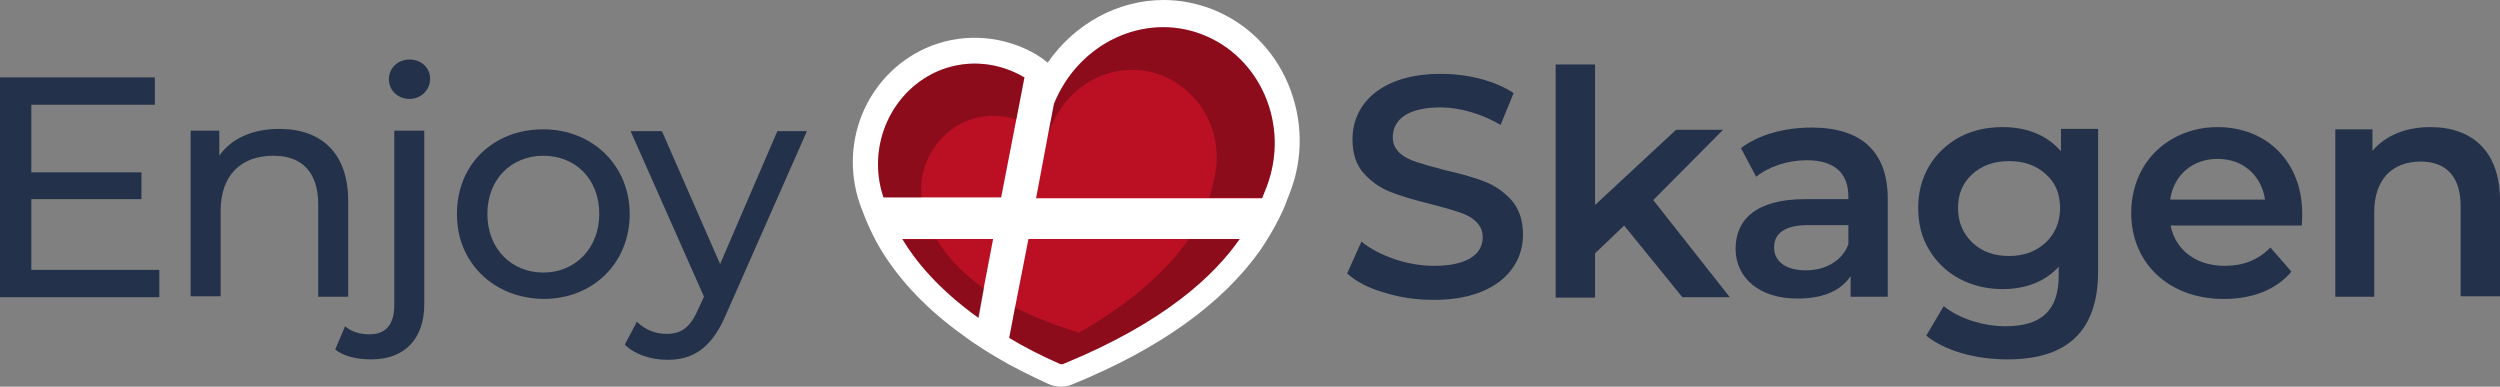 <?xml version="1.0" encoding="utf-8"?>
<!-- Generator: Adobe Illustrator 25.2.1, SVG Export Plug-In . SVG Version: 6.00 Build 0)  -->
<svg version="1.1" id="Layer_1" xmlns="http://www.w3.org/2000/svg" xmlns:xlink="http://www.w3.org/1999/xlink" x="0px" y="0px"
	 viewBox="0 0 558.6 86.4" style="enable-background:new 0 0 558.6 86.4;" xml:space="preserve">
<rect x="0" y="0" width="558.6" height="86.4" fill="#808080" stroke="none"/>
<style type="text/css">
	.st0{fill:#23314A;}
	.st1{fill:#FFFFFF;}
	.st2{fill:#BB1024;}
	.st3{opacity:0.25;}
</style>
<g>
	<g>
		<g>
			<path class="st0" d="M0,17.3h34.6v6.1H7v15.1h24.6v6H7v15.8h28.6v6.1H0V17.3z"/>
			<path class="st0" d="M42.6,66.3V29.2h6.4v5.6c2.7-3.9,7.5-6,13.4-6c9.5,0,15.4,5.5,15.4,16.1v21.4h-6.7V45.7
				c0-7.2-3.6-10.9-10-10.9c-7.3,0-11.8,4.4-11.8,12.3v19.1H42.6z"/>
			<path class="st0" d="M74.9,78.1l2.2-5.2c1.4,1.2,3.2,1.8,5.5,1.8c3.6,0,5.5-2.2,5.5-6.5V29.2h6.7V68c0,7.6-4.3,12.3-11.8,12.3
				C79.6,80.3,76.8,79.6,74.9,78.1z M86.9,17.7c0-2.5,2-4.4,4.6-4.4s4.6,1.8,4.6,4.3c0,2.5-2,4.5-4.6,4.5S86.9,20.2,86.9,17.7z"/>
			<path class="st0" d="M104.6,57.5c-1.7-2.9-2.5-6.1-2.5-9.7c0-7.3,3.5-13.3,9.4-16.5c2.9-1.6,6.2-2.4,9.9-2.4
				c11,0,19.3,8.1,19.3,18.9c0,10.9-8.1,19-19.3,19C114.1,66.7,107.9,63.2,104.6,57.5z M133.9,47.8c0-7.8-5.3-13-12.5-13
				s-12.5,5.3-12.5,13c0,7.8,5.4,13.1,12.5,13.1S133.9,55.5,133.9,47.8z"/>
			<path class="st0" d="M142.3,71.9c1.9,1.8,4.1,2.7,6.7,2.7c3.3,0,5.3-1.5,7.1-5.7l1.2-2.6l-16.4-37h7l13,29.7l12.8-29.7h6.6
				l-18,40.8c-3.2,7.6-7.3,10.3-13.2,10.3c-3.6,0-7.3-1.2-9.5-3.4L142.3,71.9z"/>
		</g>
		<g>
			<path class="st0" d="M309.4,65.4c-3.6-1-6.4-2.5-8.4-4.3l3.2-7.1c4,3.2,10.3,5.4,16.2,5.4c7.3,0,10.9-2.5,10.9-6.4
				c0-2.8-2.2-4.6-5.3-5.6c-1.5-0.5-3.6-1.1-6.3-1.8c-3.7-0.9-6.7-1.8-9-2.7c-2.3-0.9-4.3-2.3-6-4.2c-1.7-1.9-2.5-4.4-2.5-7.6
				c0-8.1,6.7-14.6,19.7-14.6c6,0,12.1,1.5,16.3,4.3l-2.9,7.1c-4.3-2.5-9.1-3.9-13.5-3.9c-7.2,0-10.6,2.7-10.6,6.7
				c0,2.8,2.2,4.5,5.3,5.5c1.5,0.5,3.6,1.1,6.3,1.8c3.6,0.8,6.7,1.7,9,2.6c2.3,0.9,4.3,2.3,6,4.2c1.6,1.9,2.5,4.4,2.5,7.6
				c0,8.1-6.8,14.6-19.8,14.6C316.5,67,312.9,66.5,309.4,65.4z"/>
			<path class="st0" d="M347.6,14.4h8.8v31.4l18.1-16.8h10.5l-15.6,15.7l17.1,21.7h-10.6l-13-16l-6.5,6.2v9.9h-8.8V14.4z"/>
			<path class="st0" d="M387.8,55.6c0-6.7,4.8-11.1,15.5-11.1h9.7v-0.6c0-5.3-3.2-8.1-9.3-8.1c-4.2,0-8.5,1.4-11.3,3.7l-3.4-6.4
				c3.9-3,9.7-4.6,15.8-4.6c11,0,17,5.3,17,15.9v21.9h-8.3v-4.6c-2.2,3.3-6.2,5-11.8,5C393.2,66.8,387.8,62.1,387.8,55.6z
				 M403.5,60.4c4.4,0,8.1-2.1,9.5-5.8v-4.3h-9c-5,0-7.6,1.7-7.6,5C396.4,58.4,399,60.4,403.5,60.4z"/>
			<path class="st0" d="M468.8,28.9v31.7c0,13.2-6.7,19.7-20.2,19.7c-7.2,0-14-1.9-18.2-5.3l3.9-6.6c3.3,2.7,8.7,4.5,13.8,4.5
				c8.2,0,11.9-3.7,11.9-11.3v-2c-3,3.3-7.4,5-12.5,5c-7.1,0-13.1-3.2-16.4-8.7c-1.7-2.7-2.5-5.9-2.5-9.5c0-7.1,3.6-12.7,9.3-15.8
				c2.9-1.5,6-2.2,9.6-2.2c5.4,0,9.9,1.8,13,5.4v-5H468.8z M457.1,54.2c2.1-2,3.2-4.6,3.2-7.7s-1-5.7-3.2-7.6
				c-2.2-2-4.9-2.9-8.2-2.9c-3.4,0-6.1,1-8.2,2.9c-2.2,2-3.2,4.5-3.2,7.6s1.1,5.7,3.2,7.7c2.1,2,4.8,3,8.2,3
				C452.2,57.2,454.9,56.2,457.1,54.2z"/>
			<path class="st0" d="M514.3,50.4H485c1.1,5.5,5.7,9,12.1,9c4.1,0,7.5-1.3,10.2-4.1l4.7,5.4c-3.4,4-8.6,6.1-15.1,6.1
				c-12.4,0-20.7-8.1-20.7-19.2c0-7.3,3.5-13.4,9.4-16.7c2.9-1.6,6.2-2.5,9.9-2.5c11,0,18.9,7.8,18.9,19.3
				C514.4,48.5,514.4,49.3,514.3,50.4z M484.9,44.6h21.2c-0.8-5.4-4.9-9.1-10.6-9.1C489.9,35.5,485.7,39.1,484.9,44.6z"/>
			<path class="st0" d="M521.8,66.3V28.9h8.3v4.8c2.9-3.4,7.4-5.3,12.9-5.3c9.5,0,15.6,5.5,15.6,16.4v21.4h-8.8V46
				c0-6.5-3.2-9.9-8.9-9.9c-6.4,0-10.4,4-10.4,11.3v18.9H521.8z"/>
		</g>
	</g>
	<g>
		<path class="st1" d="M237.1,86.4c-1.3,0-2.2-0.4-2.6-0.5c-4.4-2-8.4-4-11.9-6.1c-4.1-2.4-7.2-4.7-7.3-4.8
			c-8-5.7-14.2-12.2-18.4-19.1c-2.9-4.7-4.7-10.2-4.8-10.4c-4.9-14.4,2.2-29.9,16.1-35.3c7.6-2.9,16.2-2.2,23.4,2l0.1,0.1
			c0.2,0.1,1.2,0.7,2.4,1.7C240.1,5.3,249.8,0,260,0c3.7,0,7.2,0.7,10.7,2c7.7,3,13.8,8.9,17.1,16.7c3.3,7.8,3.5,16.5,0.4,24.4
			c0,0-0.8,2-1,2.6c-0.3,0.8-2,4.9-5.6,10.2c-8.5,12-22.5,22-41.8,29.9C238.9,86.2,238,86.4,237.1,86.4L237.1,86.4z"/>
		<g>
			<path class="st2" d="M218.6,71l1.2-6.6l2.1-11h-20.3C204.6,58.4,209.7,64.6,218.6,71z M268.6,7.7c-12.9-5-27.6,1.9-33.1,15.5
				l-1.5,7.8l-2.5,13.3H282c0.4-1,0.8-2,1-2.5C288.3,27.9,281.6,12.7,268.6,7.7z M228.9,17.3c-5.6-3.3-12.3-4.1-18.6-1.7
				c-11,4.3-16.8,16.9-12.9,28.5h26.3l3.4-17.5L228.9,17.3z M226.8,68.7l-1.3,6.8c3.3,2,7,3.9,11.3,5.8c0.1,0,0.3,0.1,0.4,0.1
				c0.1,0,0.3-0.1,0.4-0.1c22.5-9.2,33.7-19.7,39.4-27.9h-47.2L226.8,68.7z"/>
			<g class="st3">
				<path d="M214.4,27.8c4-2.2,8.7-2.4,12.7-1.1l1.8-9.4c-5.6-3.3-12.3-4.1-18.6-1.7c-11,4.3-16.8,16.9-12.9,28.5h8.5
					C205.2,37.6,208.5,31.1,214.4,27.8z"/>
				<path d="M209.3,53.5h-7.6c3,4.9,8,11.2,17,17.6l1.2-6.6C214,60.3,210.9,56.2,209.3,53.5z"/>
				<path d="M241.3,74.2c-0.1,0-0.2,0.1-0.3,0.1c-0.1,0-0.2,0-0.3-0.1c-5.5-1.7-10.1-3.6-13.9-5.5l-1.3,6.8c3.3,2,7,3.9,11.3,5.8
					c0.1,0,0.3,0.1,0.4,0.1c0.1,0,0.3-0.1,0.4-0.1c22.5-9.2,33.7-19.7,39.4-27.9h-11.4C261.4,59.5,254.2,66.8,241.3,74.2z"/>
				<path d="M268.6,7.7c-12.9-5-27.6,1.9-33.1,15.5l-1.5,7.8l0,0c2.7-10.7,13-17.3,23.2-14.9c10.2,2.5,16.7,13.1,14.1,23.8
					c-0.2,0.9-0.5,2.4-1.1,4.3H282c0.4-1,0.8-2,1-2.5C288.3,27.9,281.6,12.7,268.6,7.7z"/>
			</g>
		</g>
	</g>
</g>
</svg>
